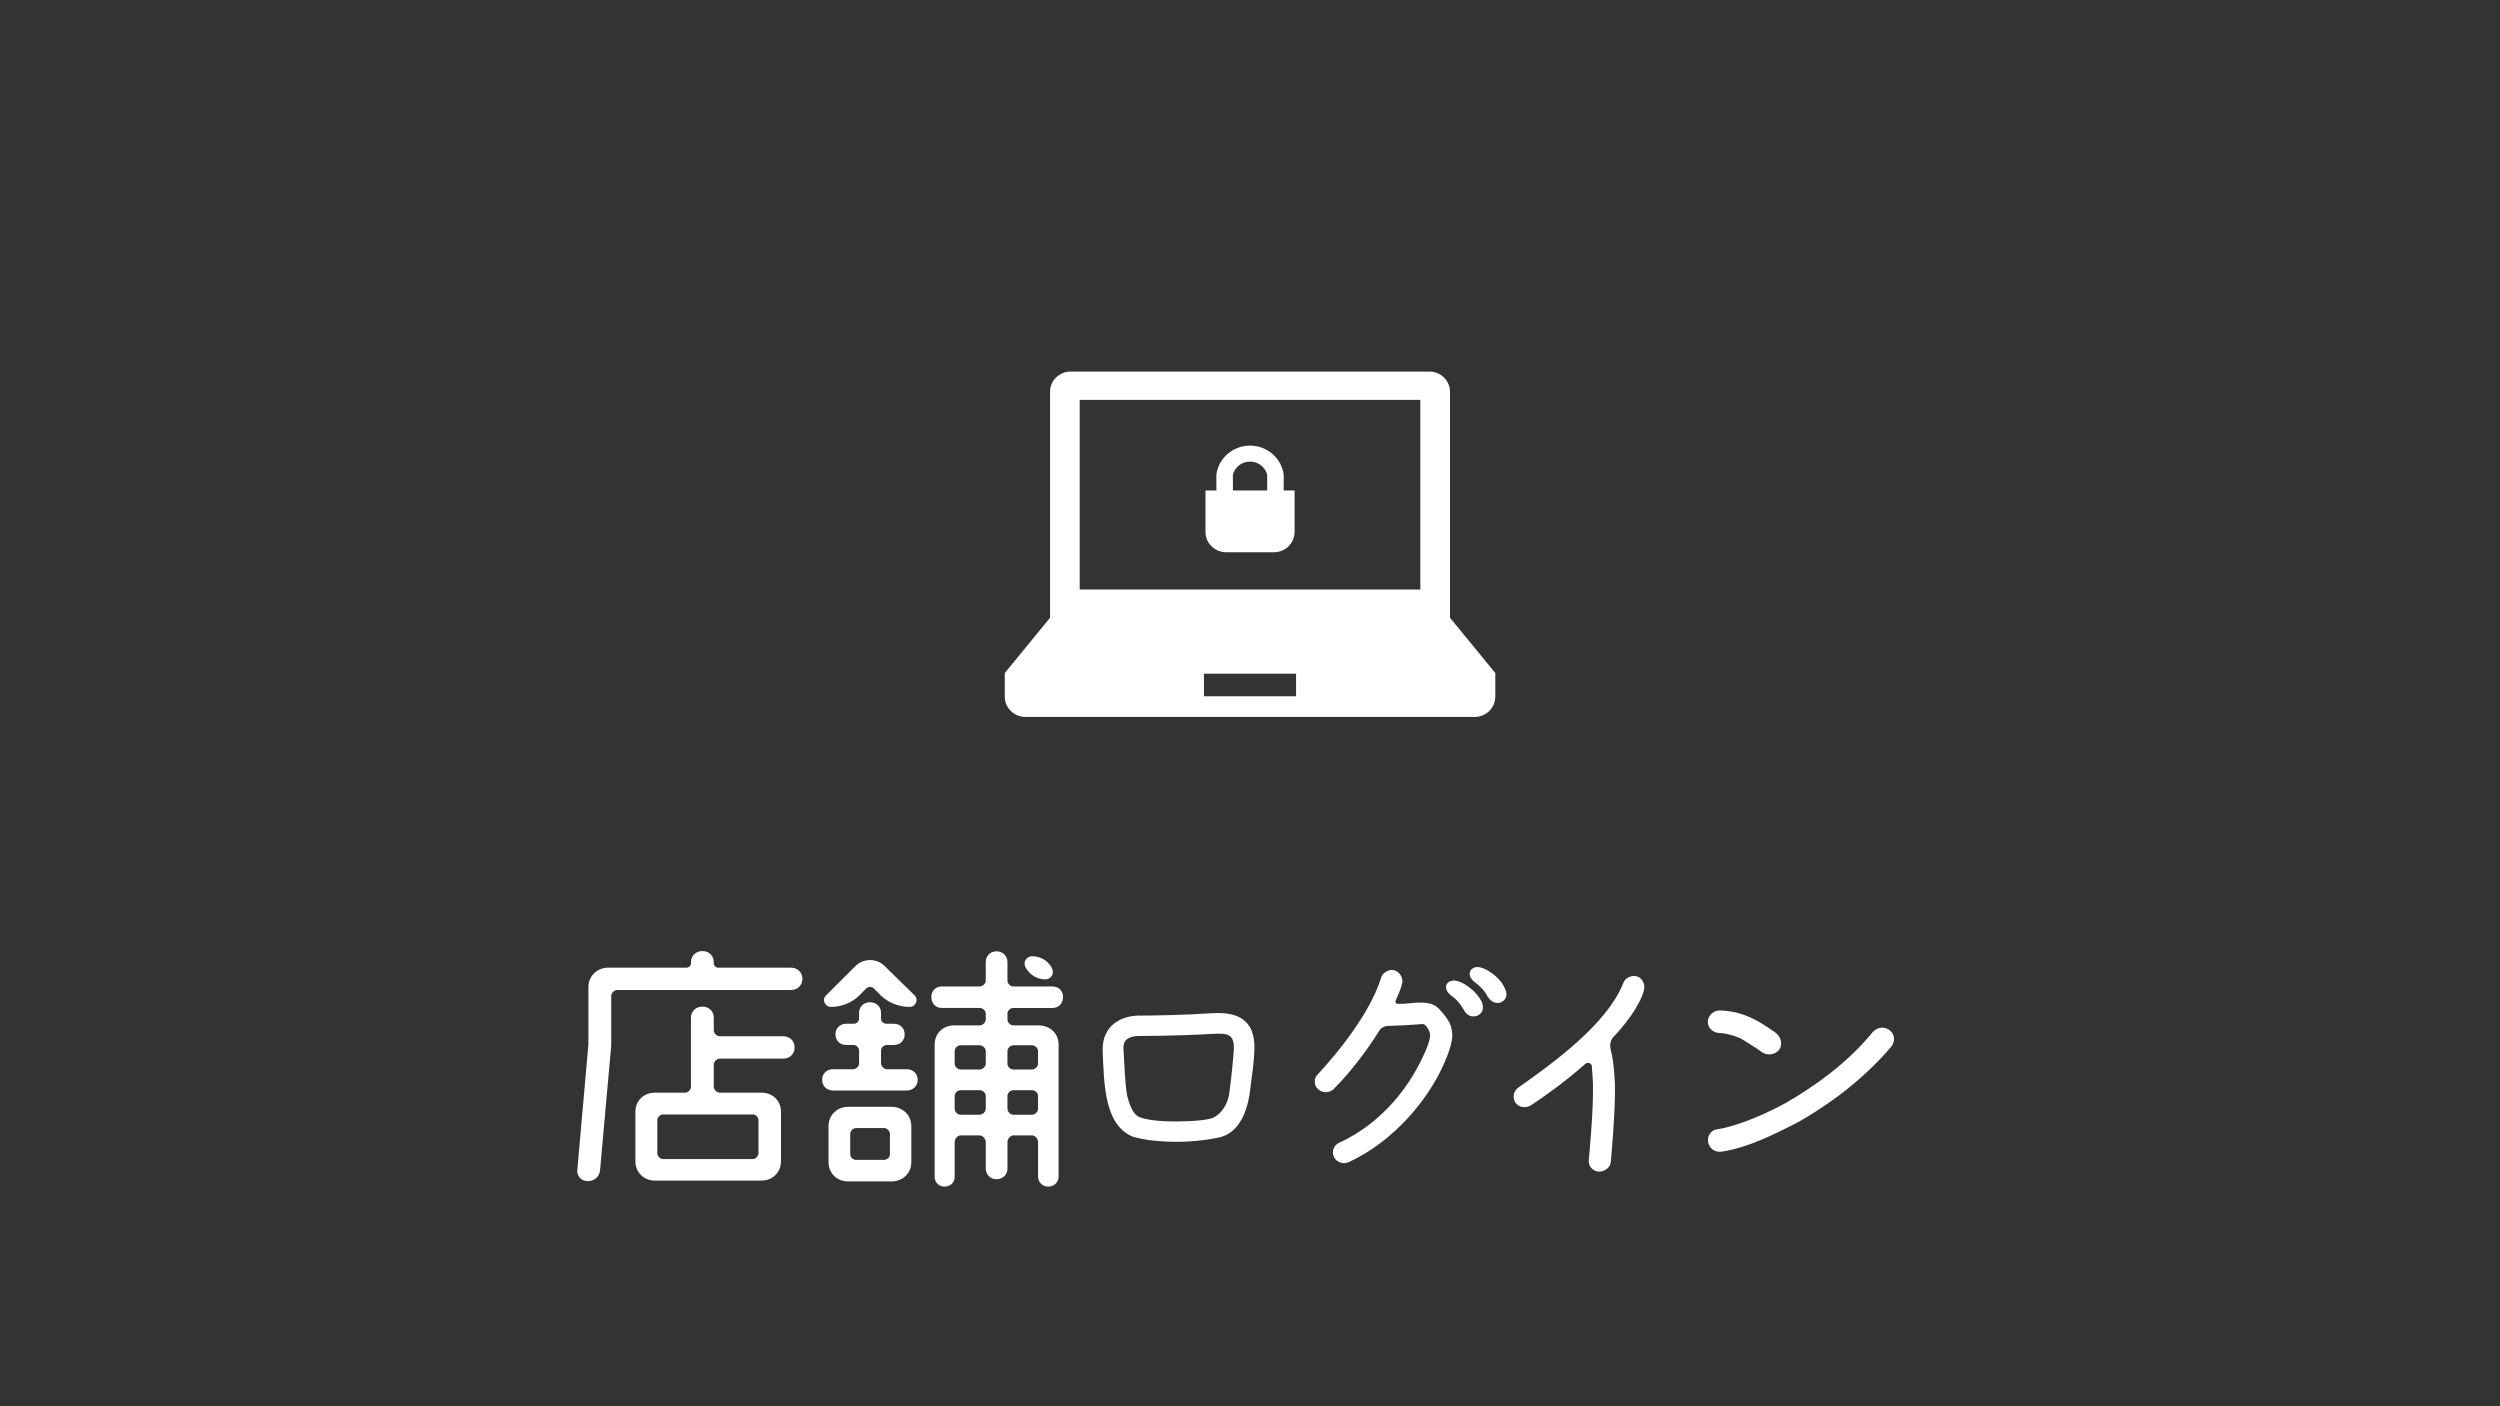 <?xml version="1.0" encoding="utf-8"?>
<!-- Generator: Adobe Illustrator 14.0.0, SVG Export Plug-In  -->
<!DOCTYPE svg PUBLIC "-//W3C//DTD SVG 1.1//EN" "http://www.w3.org/Graphics/SVG/1.1/DTD/svg11.dtd">
<svg version="1.1"
	 xmlns="http://www.w3.org/2000/svg" xmlns:xlink="http://www.w3.org/1999/xlink" xmlns:a="http://ns.adobe.com/AdobeSVGViewerExtensions/3.0/"
	 x="0px" y="0px" width="160px" height="90px" viewBox="-36.945 -12.267 160 90" enable-background="new -36.945 -12.267 160 90"
	 xml:space="preserve">
<rect x="-36.945" y="-12.267" width="160" height="90" fill="#333333" stroke="none"/>
<defs>
</defs>
<g>
	<g>
		<path fill="#FFFFFF" d="M8.735,49.403c0,0.121,0.143,0.261,0.266,0.261h4.678c0.41,0,0.73,0.297,0.73,0.714
			c0,0.418-0.32,0.715-0.73,0.715H2.548c-0.18,0-0.375,0.191-0.375,0.385v3.17L1.46,62.611c-0.033,0.419-0.354,0.715-0.799,0.715
			c-0.391,0-0.693-0.313-0.658-0.715l0.711-8.05v-3.66c0-0.697,0.553-1.237,1.264-1.237h5.033c0.141,0,0.266-0.14,0.266-0.261
			v-0.088c0-0.418,0.32-0.714,0.73-0.714c0.426,0,0.729,0.296,0.729,0.714V49.403z M8.007,52.155c0.426,0,0.729,0.297,0.729,0.715
			v0.801c0,0.193,0.195,0.385,0.391,0.385h4.053c0.43,0,0.73,0.297,0.73,0.715c0,0.417-0.301,0.714-0.73,0.714H9.126
			c-0.195,0-0.391,0.192-0.391,0.366v1.446c0,0.174,0.195,0.366,0.391,0.366h2.666c0.713,0,1.246,0.522,1.246,1.22v3.171
			c0,0.697-0.533,1.237-1.246,1.237H4.964c-0.709,0-1.244-0.54-1.244-1.237v-3.171c0-0.697,0.535-1.22,1.244-1.22h1.939
			c0.195,0,0.373-0.192,0.373-0.366V52.87C7.276,52.452,7.597,52.155,8.007,52.155z M11.224,61.915c0.197,0,0.375-0.191,0.375-0.384
			v-2.108c0-0.192-0.178-0.366-0.375-0.366H5.499c-0.195,0-0.375,0.174-0.375,0.366v2.108c0,0.192,0.18,0.384,0.375,0.384H11.224z"
			/>
		<path fill="#FFFFFF" d="M19.796,54.612c-0.178,0-0.355,0.174-0.355,0.35v0.836c0,0.174,0.195,0.366,0.375,0.366h1.279
			c0.391,0,0.693,0.278,0.693,0.68c0,0.384-0.303,0.681-0.693,0.681h-4.73c-0.408,0-0.691-0.297-0.691-0.681
			c0-0.401,0.283-0.68,0.691-0.68h1.299c0.178,0,0.373-0.192,0.373-0.366v-0.836c0-0.176-0.178-0.35-0.355-0.35H17.22
			c-0.41,0-0.695-0.278-0.695-0.68c0-0.4,0.285-0.679,0.695-0.679h0.48c0.176,0,0.336-0.157,0.336-0.331v-0.367
			c0-0.4,0.301-0.678,0.693-0.678c0.408,0,0.711,0.277,0.711,0.678v0.367c0,0.174,0.16,0.331,0.338,0.331h0.48
			c0.41,0,0.695,0.278,0.695,0.679c0,0.401-0.285,0.68-0.695,0.68H19.796z M16.241,52.174c-0.393,0-0.605-0.473-0.32-0.734
			l1.902-1.898c0.514-0.488,1.332-0.488,1.832,0l1.938,1.898c0.268,0.262,0.07,0.734-0.32,0.734c-0.693,0-1.352-0.264-1.848-0.734
			l-0.447-0.452c-0.123-0.122-0.354-0.122-0.48,0l-0.443,0.452C17.573,51.911,16.917,52.174,16.241,52.174z M17.343,63.344
			c-0.73,0-1.262-0.524-1.262-1.238v-2.301c0-0.696,0.531-1.236,1.262-1.236h2.773c0.713,0,1.264,0.54,1.264,1.236v2.301
			c0,0.714-0.551,1.238-1.264,1.238H17.343z M17.841,59.928c-0.195,0-0.373,0.19-0.373,0.384v1.289c0,0.19,0.178,0.365,0.373,0.365
			h1.795c0.197,0,0.375-0.175,0.375-0.365v-1.289c0-0.193-0.178-0.384-0.375-0.384H17.841z M31.089,51.53
			c0,0.434-0.283,0.713-0.676,0.713h-2.508c-0.195,0-0.373,0.174-0.373,0.366v0.366c0,0.191,0.178,0.383,0.373,0.383h1.637
			c0.711,0,1.264,0.523,1.264,1.221v8.451c0,0.366-0.287,0.645-0.658,0.645c-0.375,0-0.658-0.278-0.658-0.645v-2.213
			c0-0.192-0.18-0.418-0.375-0.418h-1.209c-0.195,0-0.373,0.226-0.373,0.418v1.707c0,0.383-0.301,0.68-0.693,0.68
			c-0.408,0-0.695-0.297-0.695-0.68v-1.707c0-0.192-0.193-0.418-0.389-0.418h-1.227c-0.197,0-0.375,0.226-0.375,0.418v2.23
			c0,0.365-0.266,0.627-0.641,0.627c-0.373,0-0.641-0.262-0.641-0.627v-8.469c0-0.697,0.535-1.221,1.244-1.221h1.639
			c0.195,0,0.389-0.191,0.389-0.383v-0.366c0-0.192-0.193-0.366-0.389-0.366h-2.42c-0.391,0-0.674-0.279-0.674-0.713
			c0-0.385,0.283-0.664,0.674-0.664h2.42c0.195,0,0.389-0.191,0.389-0.365v-1.203c0-0.383,0.287-0.68,0.695-0.68
			c0.393,0,0.693,0.297,0.693,0.68V50.5c0,0.174,0.178,0.365,0.373,0.365h2.508C30.806,50.866,31.089,51.145,31.089,51.53z
			 M26.144,54.997c0-0.174-0.193-0.367-0.389-0.367h-1.227c-0.197,0-0.375,0.193-0.375,0.367v0.818c0,0.175,0.178,0.366,0.375,0.366
			h1.227c0.195,0,0.389-0.191,0.389-0.366V54.997z M24.153,58.69c0,0.192,0.178,0.384,0.375,0.384h1.227
			c0.195,0,0.389-0.191,0.389-0.384v-0.818c0-0.192-0.193-0.366-0.389-0.366h-1.227c-0.197,0-0.375,0.174-0.375,0.366V58.69z
			 M29.489,54.997c0-0.174-0.18-0.367-0.375-0.367h-1.209c-0.195,0-0.373,0.193-0.373,0.367v0.818c0,0.175,0.178,0.366,0.373,0.366
			h1.209c0.195,0,0.375-0.191,0.375-0.366V54.997z M27.532,58.69c0,0.192,0.178,0.384,0.373,0.384h1.209
			c0.195,0,0.375-0.191,0.375-0.384v-0.818c0-0.192-0.18-0.366-0.375-0.366h-1.209c-0.195,0-0.373,0.174-0.373,0.366V58.69z
			 M29.95,50.413c-0.498,0-0.979-0.278-1.227-0.714l-0.035-0.07c-0.178-0.313,0.053-0.696,0.426-0.696
			c0.516,0,0.979,0.261,1.229,0.696l0.033,0.07C30.556,50.03,30.325,50.413,29.95,50.413z"/>
		<path fill="#FFFFFF" d="M43.03,57.75c-0.266,1.673-0.977,2.579-1.99,2.788c-1.938,0.419-4.322,0.313-5.514-0.07
			c-1.76-0.749-1.814-3.24-1.902-5.506c-0.035-1.534,1.086-2.179,2.223-2.23c1.068,0,2.969-0.035,4.854-0.157
			c1.318-0.069,2.74,0.243,2.633,2.405C43.298,55.85,43.226,56.164,43.03,57.75z M41.751,57.541
			c0.143-1.046,0.268-2.509,0.268-2.632c0.053-1.063-0.5-1.045-1.281-1.011c-2.916,0.157-4.232,0.122-4.855,0.14
			c-0.961,0.034-0.941,0.609-0.924,0.871c0.072,1.133,0.09,2.126,0.232,2.928c0.141,0.575,0.371,1.237,0.797,1.394
			c0.535,0.21,1.619,0.314,2.883,0.263c1.049-0.019,1.742-0.157,1.867-0.245C41.235,59.003,41.679,58.359,41.751,57.541z"/>
		<path fill="#FFFFFF" d="M54.579,54.072c0-0.034,0-0.052,0-0.069c0-0.244-0.125-0.452-0.268-0.627h-0.018
			c-0.07-0.105-0.143-0.122-0.408-0.088c-0.623,0.053-1.387,0.088-2.045,0.105c-0.197,0.018-0.41,0.121-0.518,0.314
			c-0.801,1.289-1.867,2.683-2.934,3.746c-0.248,0.226-0.691,0.261-0.979-0.018c-0.283-0.244-0.283-0.715,0-0.959
			c1.244-1.341,3.309-3.868,4.02-6.115c0.07-0.35,0.48-0.611,0.818-0.541c0.373,0.086,0.621,0.487,0.551,0.818
			c-0.053,0.279-0.213,0.68-0.408,1.098c-0.072,0.141,0.018,0.262,0.158,0.244c0.215,0,0.43,0,0.678-0.033
			c0.979-0.106,1.547-0.054,1.92,0.348c0.357,0.365,0.586,0.73,0.586,0.73c0.18,0.297,0.25,0.559,0.268,0.941
			c0,0.454-0.176,1.064-0.588,1.971c-0.924,2.056-3.039,4.791-6.063,6.186c-0.355,0.139-0.783-0.018-0.924-0.349
			c-0.16-0.331-0.02-0.75,0.338-0.905c2.701-1.238,4.641-3.626,5.654-6.188C54.489,54.473,54.544,54.299,54.579,54.072z
			 M57.103,50.936c0.393,0.297,0.623,0.609,0.783,0.905c0.125,0.333,0.125,0.697-0.266,0.89c-0.375,0.156-0.729-0.035-0.889-0.383
			c-0.125-0.21-0.375-0.611-0.766-0.871c-0.268-0.193-0.48-0.506-0.301-0.785C56.019,50.221,56.782,50.674,57.103,50.936z
			 M58.616,50.082c0.391,0.296,0.623,0.61,0.746,0.906c0.178,0.331,0.16,0.697-0.232,0.89c-0.371,0.156-0.711-0.088-0.889-0.4
			c-0.088-0.211-0.373-0.576-0.746-0.838c-0.283-0.209-0.498-0.521-0.32-0.802C57.532,49.35,58.296,49.821,58.616,50.082z"/>
		<path fill="#FFFFFF" d="M66.302,54.108c-0.195,0.226-0.232,0.521-0.16,0.818c0.105,0.367,0.213,1.012,0.266,2.108
			c0.053,1.743-0.25,4.95-0.266,5.089c-0.035,0.366-0.447,0.609-0.766,0.593c-0.373-0.018-0.676-0.349-0.639-0.715
			c0-0.035,0.318-3.259,0.266-4.948c-0.018-0.454-0.055-0.82-0.072-1.099c-0.018-0.174-0.266-0.261-0.408-0.14
			c-0.961,0.854-2.133,1.76-3.504,2.667c-0.338,0.19-0.746,0.139-0.977-0.175c-0.195-0.313-0.145-0.732,0.176-0.958
			c2.188-1.552,5.674-4.043,6.723-6.692c0.107-0.313,0.498-0.539,0.873-0.436c0.338,0.087,0.549,0.522,0.461,0.854
			C68.009,52.155,66.905,53.497,66.302,54.108z"/>
		<path fill="#FFFFFF" d="M76.694,53.829c0.445,0.35,0.408,0.854,0.232,1.08c-0.215,0.262-0.516,0.332-0.766,0.297
			c-0.23-0.035-0.408-0.174-0.588-0.314c-0.32-0.191-0.818-0.539-1.139-0.713c-0.496-0.211-1.049-0.332-1.314-0.332
			c-0.41,0-0.764-0.314-0.764-0.697c0-0.418,0.354-0.75,0.764-0.75C74.685,52.452,75.681,53.114,76.694,53.829z M73.208,61.444
			c-0.48,0.034-0.781-0.278-0.834-0.627c-0.055-0.366,0.16-0.785,0.641-0.819c0.799-0.122,2.453-0.646,4.32-1.673
			c1.512-0.871,3.807-2.37,5.584-4.549c0.338-0.349,0.801-0.365,1.139-0.052c0.301,0.278,0.248,0.731,0.053,0.976
			c-1.992,2.354-4.373,3.939-5.992,4.861C76.837,60.206,75.005,61.182,73.208,61.444z"/>
	</g>
</g>
<ellipse fill="none" cx="43.057" cy="22.105" rx="22.558" ry="22.106"/>
<path fill="#FFFFFF" d="M55.856,27.271v-14.46c0-0.717-0.592-1.297-1.322-1.297H31.579c-0.73,0-1.322,0.58-1.322,1.297v14.46
	l-2.896,3.536v1.514c0,0.715,0.592,1.296,1.322,1.296h28.748c0.732,0,1.324-0.581,1.324-1.296v-1.514L55.856,27.271z M46.003,32.294
	h-5.895v-1.445h5.895V32.294z M53.956,25.462H32.155V13.323h21.801V25.462z"/>
<path fill="#FFFFFF" d="M45.212,19.123v-1.009l0,0c-0.137-1.049-1.049-1.861-2.156-1.861s-2.018,0.812-2.154,1.861v1.009h-0.695
	v2.657c0,0.716,0.592,1.296,1.322,1.296h3.057c0.732,0,1.322-0.58,1.322-1.296v-2.657H45.212z M41.96,19.123v-1.009
	c0.123-0.482,0.568-0.839,1.096-0.839c0.531,0,0.975,0.357,1.098,0.839v1.009H41.96z"/>
</svg>
